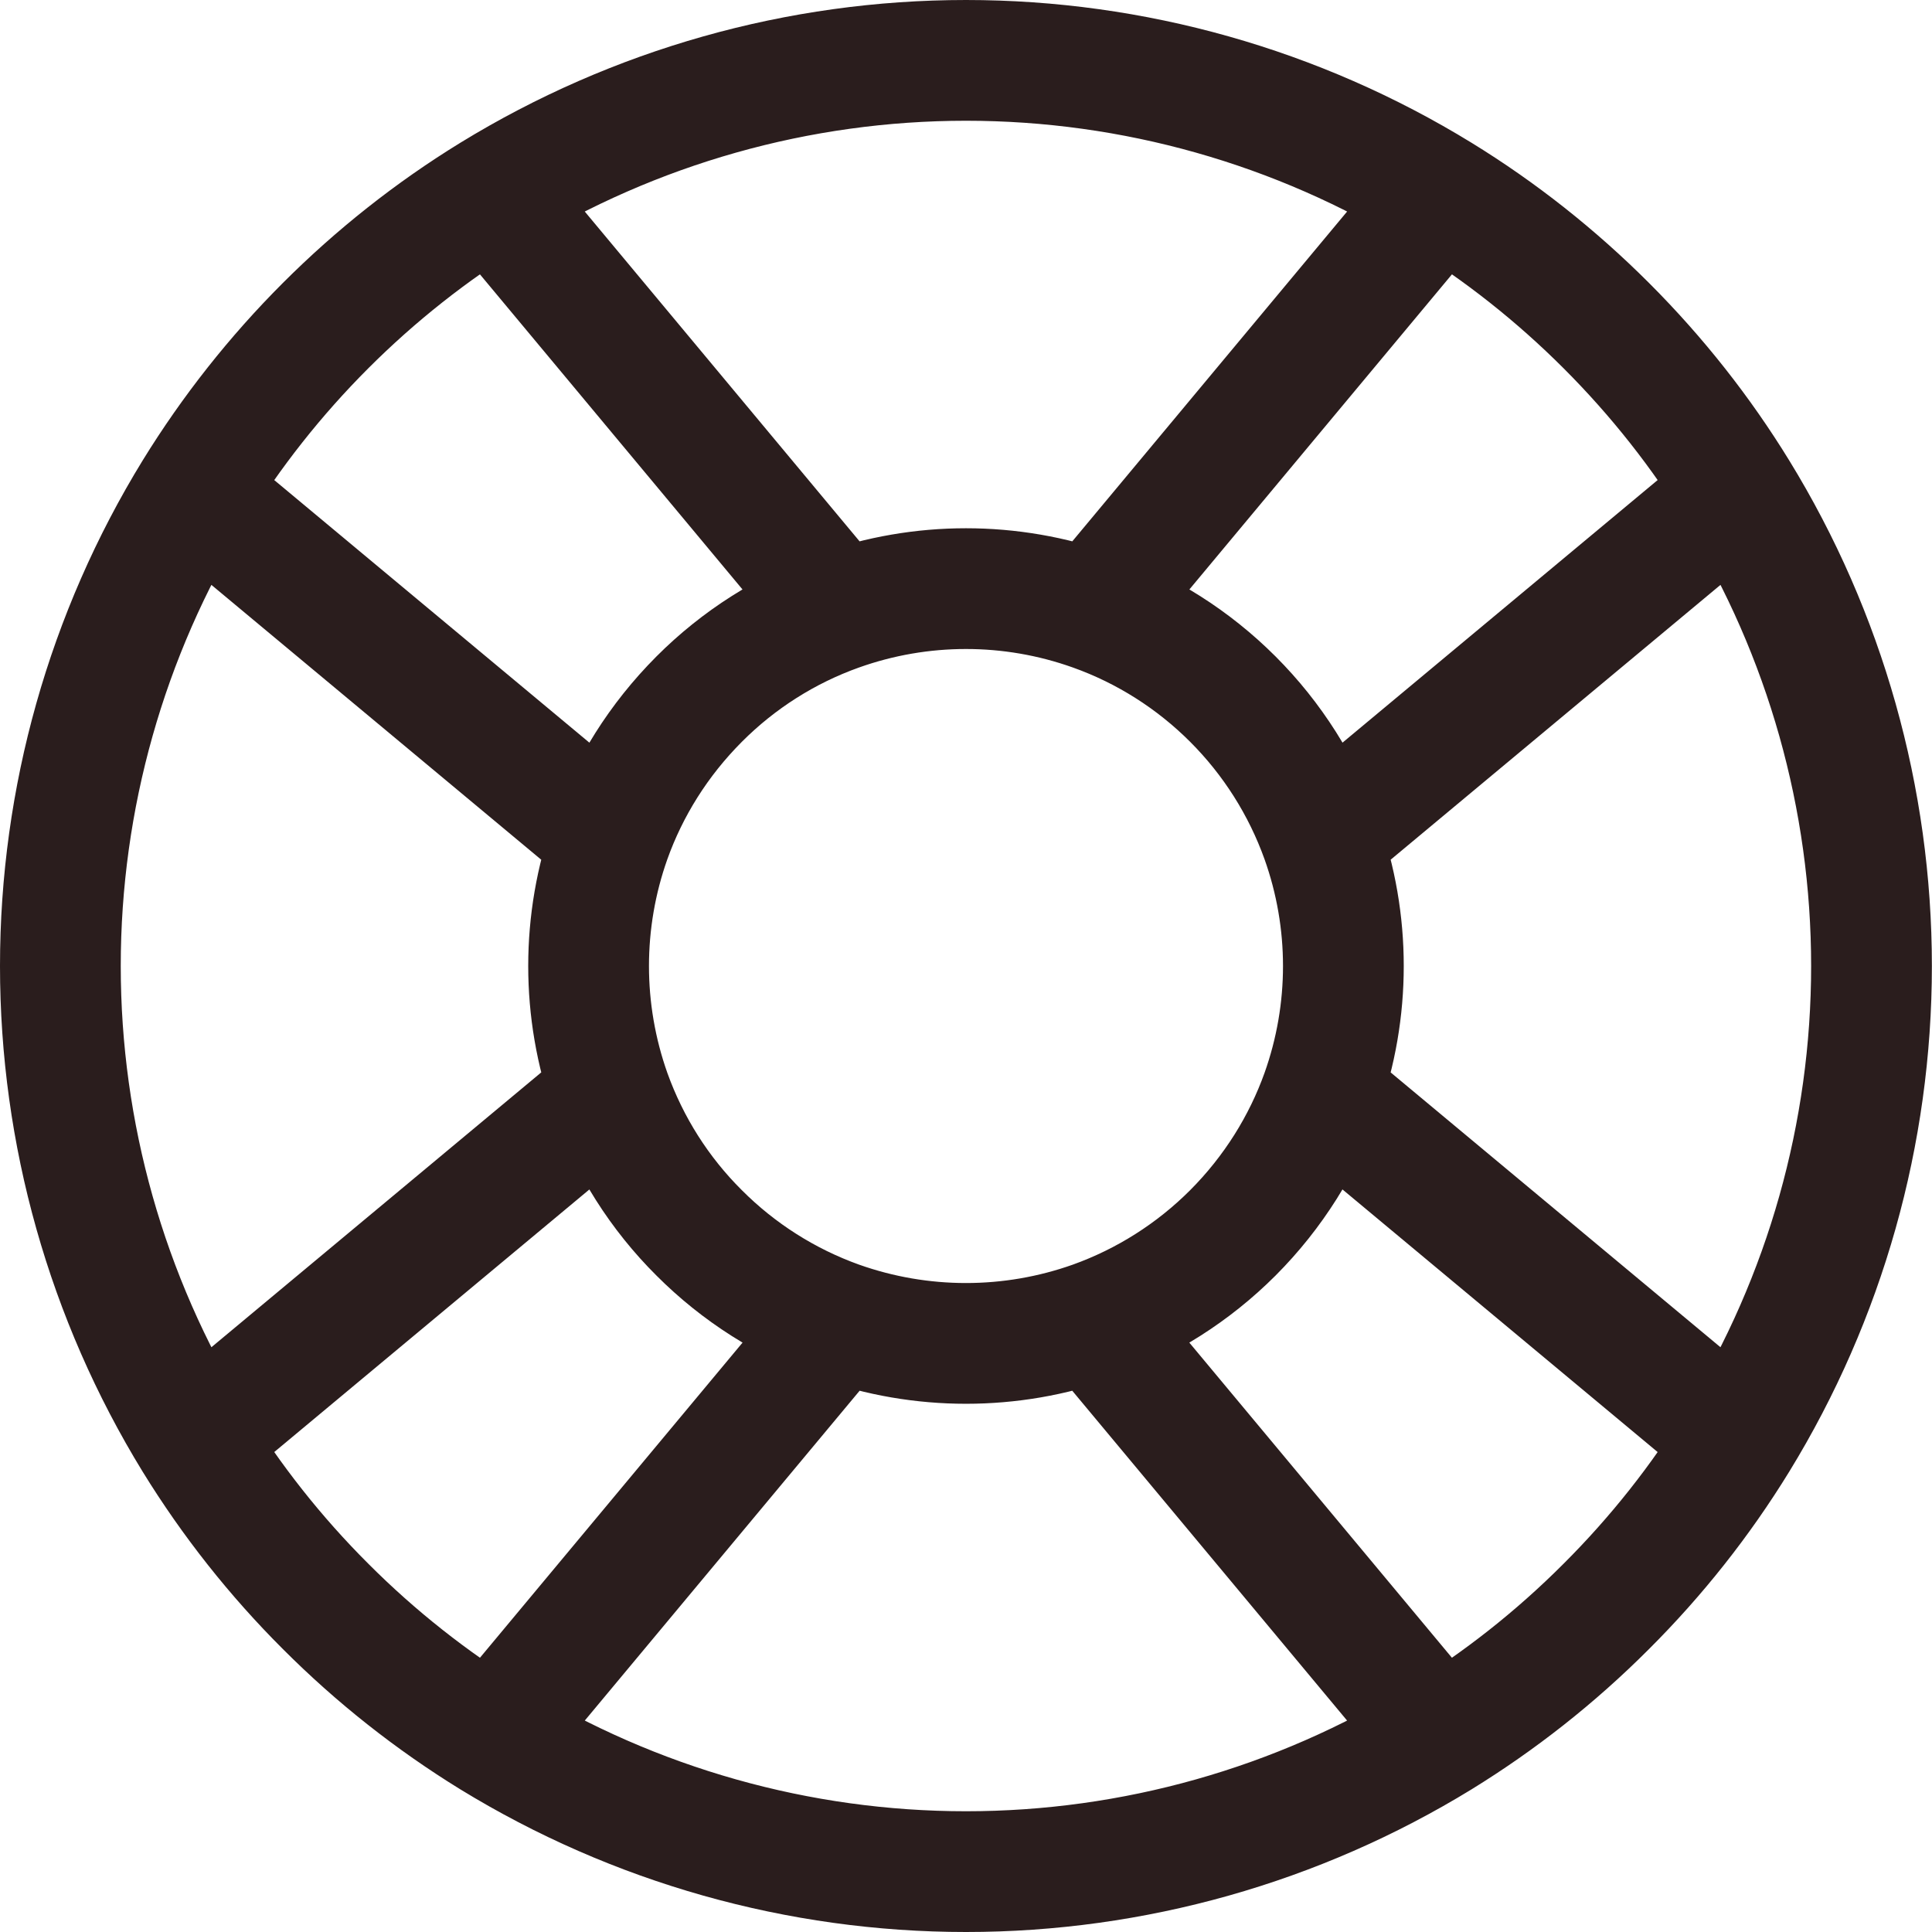 <svg width="16" height="16" viewBox="0 0 16 16" fill="none" xmlns="http://www.w3.org/2000/svg">
<path d="M11.926 1.609C12.426 1.916 12.888 2.282 13.303 2.697C13.728 3.122 14.09 3.584 14.391 4.074M11.926 1.609L9.053 5.057M11.926 1.609C10.745 0.884 9.386 0.5 8 0.5C6.614 0.5 5.255 0.884 4.073 1.609M14.391 4.074L10.943 6.947M14.391 4.074C15.116 5.255 15.499 6.614 15.499 8C15.499 9.386 15.116 10.745 14.391 11.927M9.053 5.057C9.488 5.212 9.883 5.463 10.21 5.79C10.537 6.117 10.787 6.512 10.943 6.947M9.053 5.057C8.372 4.814 7.628 4.814 6.946 5.057M4.073 1.609L6.946 5.057M4.073 1.609C3.573 1.916 3.111 2.282 2.696 2.697C2.281 3.112 1.916 3.574 1.608 4.074M10.943 6.947C11.186 7.628 11.186 8.372 10.943 9.054M14.391 11.927L10.943 9.054M14.391 11.927C14.084 12.427 13.718 12.889 13.303 13.303C12.878 13.729 12.416 14.09 11.926 14.392M10.943 9.054C10.792 9.475 10.547 9.872 10.21 10.21C9.883 10.537 9.488 10.788 9.053 10.944M6.946 5.057C6.511 5.212 6.116 5.463 5.79 5.79C5.452 6.129 5.207 6.525 5.056 6.947M9.053 10.944L11.926 14.392M9.053 10.944C8.372 11.186 7.628 11.186 6.946 10.944M11.926 14.392C10.745 15.116 9.386 15.5 8 15.5C6.614 15.5 5.255 15.116 4.073 14.392M4.073 14.392L6.946 10.944M4.073 14.392C3.573 14.084 3.111 13.719 2.696 13.303C2.281 12.889 1.916 12.427 1.608 11.927M6.946 10.944C6.511 10.788 6.116 10.537 5.79 10.21C5.462 9.884 5.212 9.489 5.056 9.054M5.056 9.054L1.608 11.927M5.056 9.054C4.814 8.372 4.814 7.628 5.056 6.947M1.608 11.927C0.883 10.745 0.5 9.386 0.5 8C0.5 6.614 0.883 5.255 1.608 4.074M1.608 4.074L5.056 6.947" stroke="#2A1D1D" stroke-linecap="round" stroke-linejoin="round"/>
</svg>
